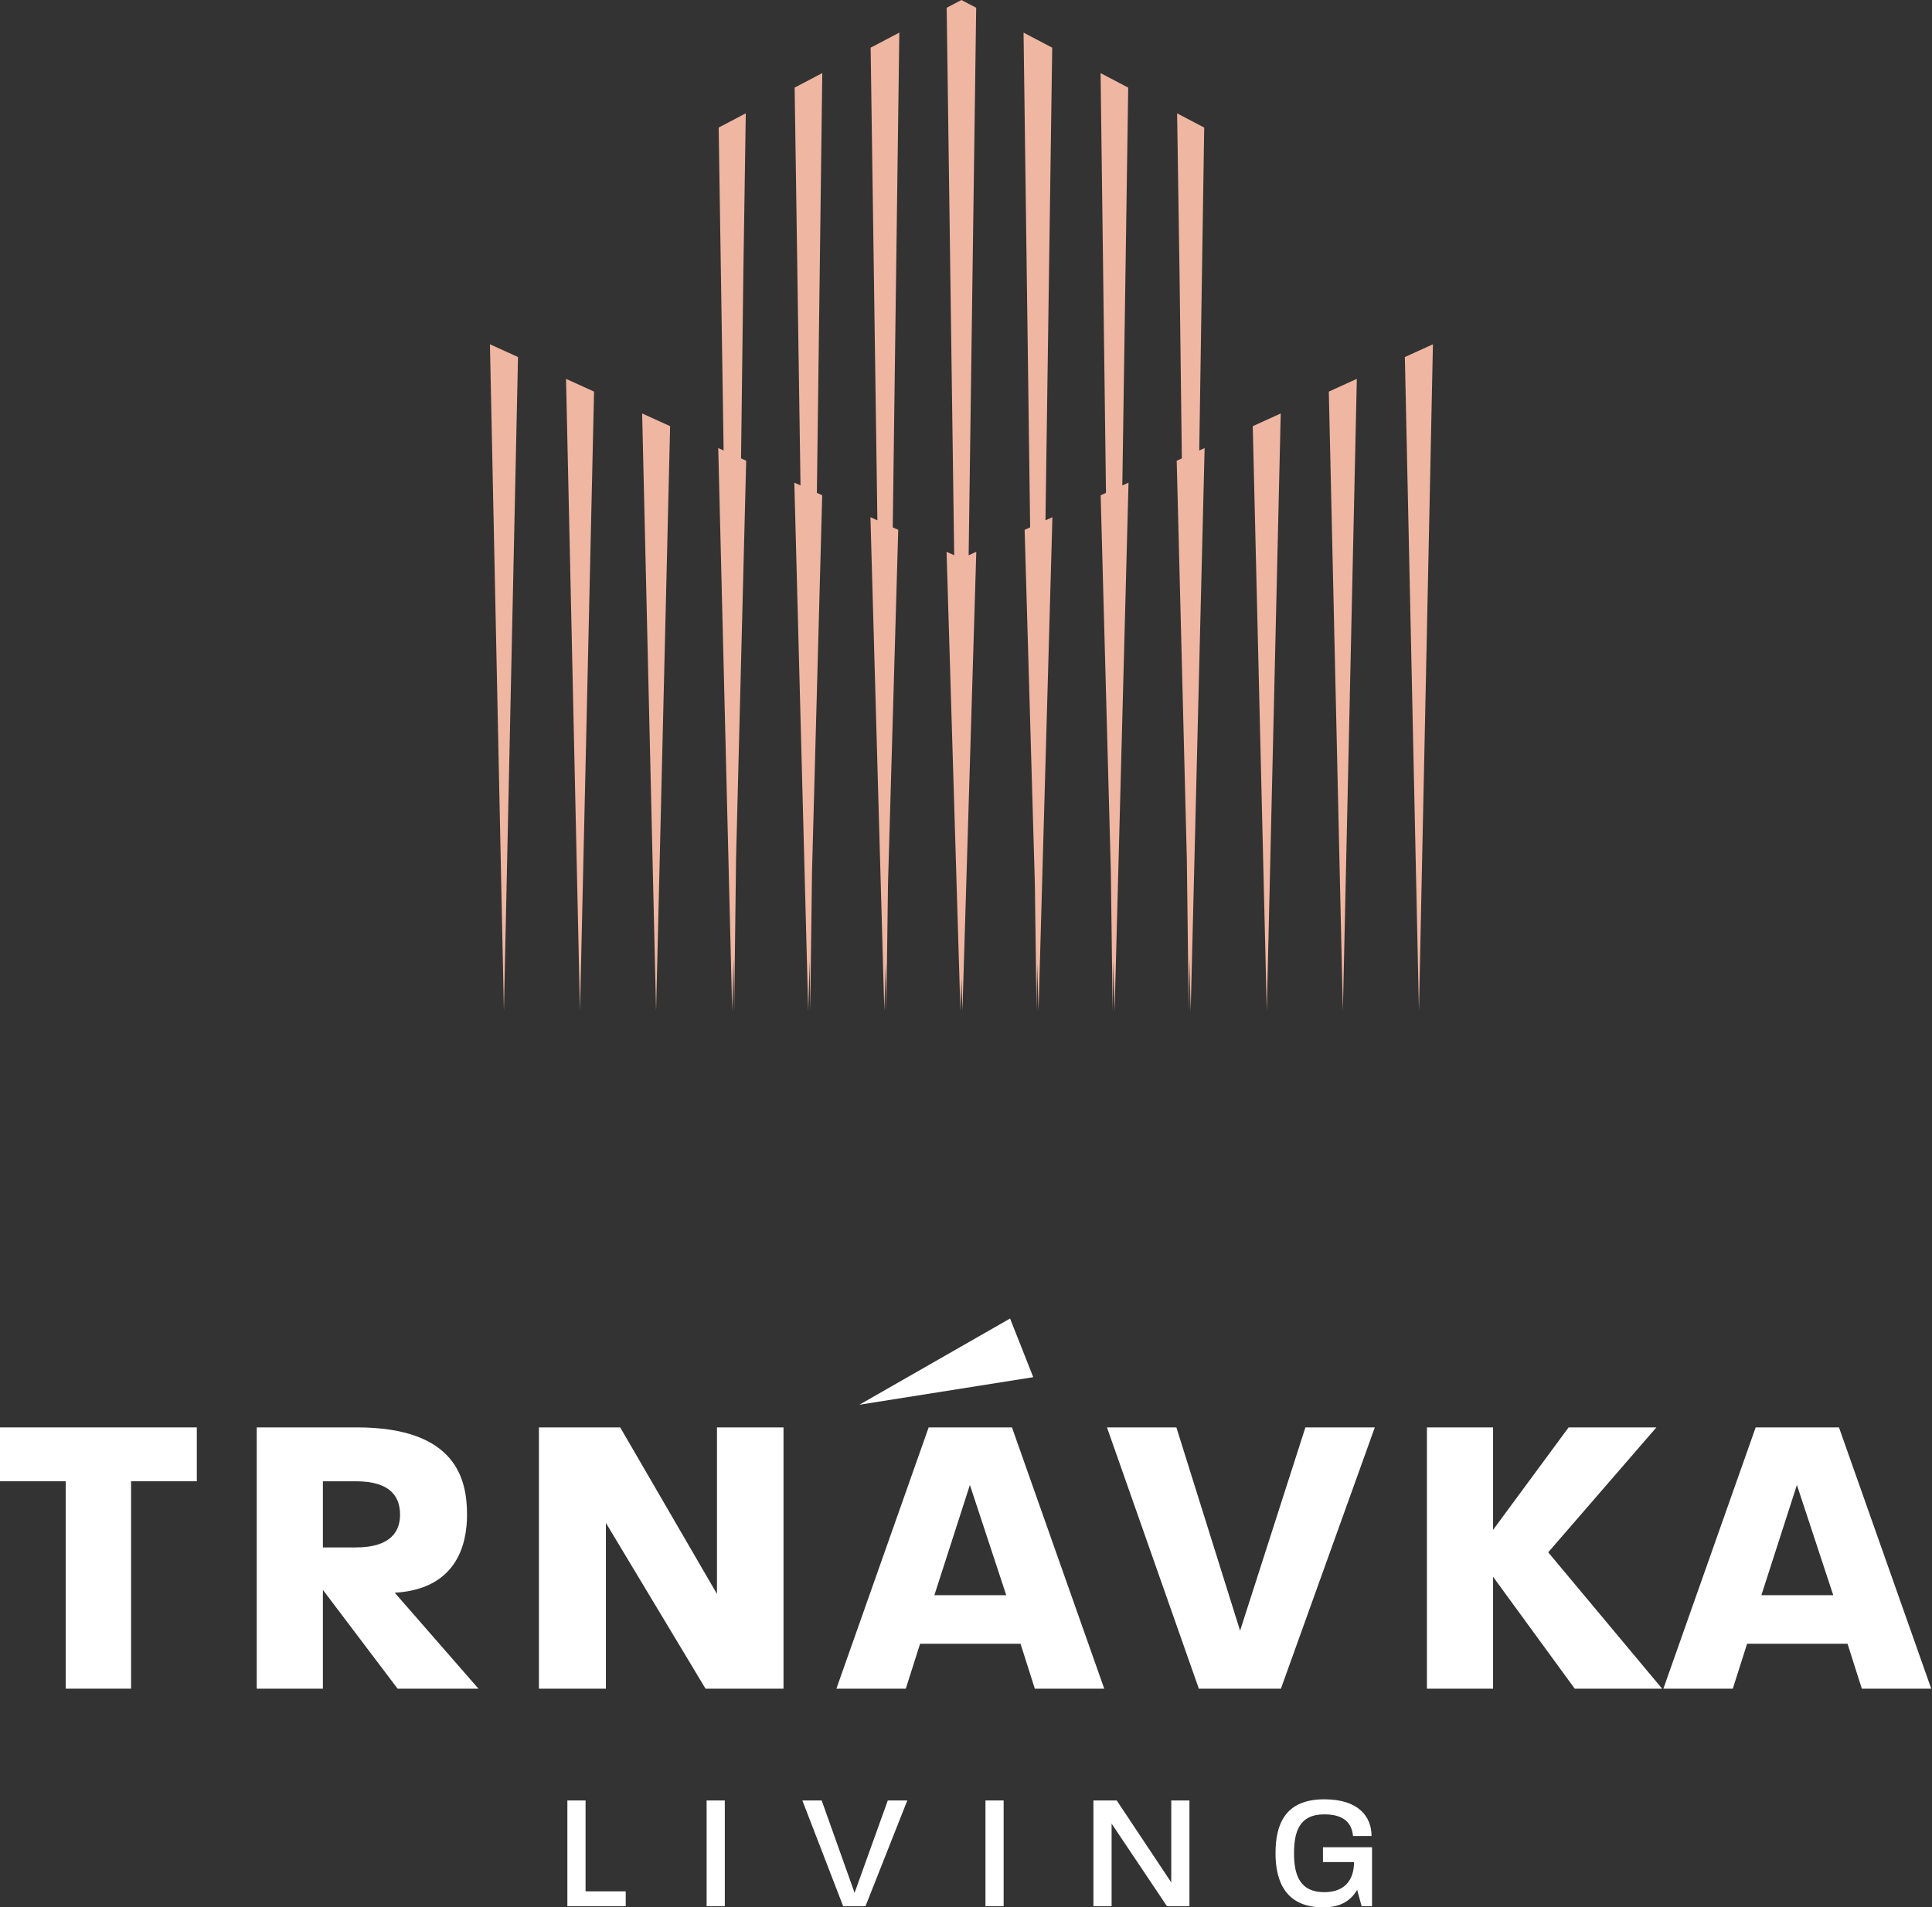 <svg width="238" height="235" viewBox="0 0 238 235" fill="none" xmlns="http://www.w3.org/2000/svg">
<rect x="0" y="0" width="238" height="235" fill="#333333" stroke="none"/>
<path fill-rule="evenodd" clip-rule="evenodd" d="M82.55 52.505L80.822 124.547L79.104 50.939L82.55 52.505ZM73.181 48.247L71.447 124.547L69.728 46.677L73.181 48.247ZM63.812 43.989L62.075 124.547L60.354 42.416L63.812 43.989ZM110.786 4.019L109.975 64.971L110.652 65.278L109.392 108.904L109.184 124.547L109.108 118.719L108.947 124.247L108.942 124.545V124.442L108.938 124.545L107.228 63.72L108.083 64.109L107.253 5.873L110.784 4.018L110.786 4.019ZM101.296 9.006L100.631 60.722L101.286 61.019L100.032 107.357L99.811 124.545L99.734 118.386L99.576 124.19L99.57 124.545V124.439L99.565 124.545L97.852 59.46L98.613 59.806L97.89 10.794L101.292 9.004L101.296 9.006ZM88.532 15.715L89.142 55.501L88.479 55.199L90.196 124.547L90.199 124.437L90.202 124.547L90.208 124.115L90.362 118.051L90.442 124.545L90.675 105.744L91.921 56.762L91.289 56.474L91.569 33.916L91.871 13.962L88.535 15.715H88.532ZM126.222 65.278L127.482 108.904L127.691 124.547L127.767 118.719L127.927 124.247L127.931 124.545V124.442L127.935 124.545L129.645 63.72L128.79 64.109L129.62 5.873L126.09 4.018L126.901 64.969L126.222 65.278ZM135.589 61.022L136.842 107.36L137.063 124.549L137.141 118.389L137.298 124.193L137.303 124.549V124.442L137.308 124.549L139.021 59.463L138.258 59.809L138.983 10.797L135.579 9.007L136.243 60.724L135.589 61.022ZM144.956 56.765L146.202 105.747L146.436 124.549L146.515 118.055L146.669 124.118L146.676 124.55V124.44L146.681 124.55L148.395 55.202L147.734 55.505L148.344 15.718L145.007 13.965L145.309 33.919L145.589 56.477L144.956 56.765ZM154.324 52.507L156.053 124.549L157.771 50.94L154.324 52.507ZM163.694 48.249L165.426 124.549L167.145 46.679L163.694 48.249ZM173.063 43.991L174.798 124.549L176.521 42.418L173.063 43.991ZM118.558 124.45V124.549L118.553 124.294L118.437 120.544L118.321 124.294L118.317 124.549V124.45L118.312 124.549L116.605 67.984L117.544 68.411L116.618 0.955L118.436 0L120.255 0.955L119.327 68.411L120.268 67.984L118.561 124.549L118.558 124.45Z" fill="#EFB6A1"/>
<path d="M8.098 208.054V182.502H0V175.863H24.244V182.502H16.146V208.054H8.098Z" fill="white"/>
<path d="M31.628 208.054V175.863H43.951C56.324 175.863 57.532 182.402 57.532 186.627C57.532 190.198 56.324 195.781 48.629 196.234L58.94 208.054H48.981L39.776 195.882V208.054H31.628ZM39.776 190.651H43.85C48.327 190.651 49.282 188.488 49.282 186.627C49.282 184.615 48.327 182.502 43.85 182.502H39.776V190.651Z" fill="white"/>
<path d="M66.391 208.054V175.863H76.401L88.322 196.385V175.863H96.52V208.054H86.913L74.64 187.633V208.054H66.391Z" fill="white"/>
<path d="M103.033 208.054L114.4 175.863H124.661L136.029 208.054H127.478L125.718 202.521H113.344L111.584 208.054H103.033ZM115.104 196.536H123.957L119.48 182.955L115.104 196.536Z" fill="white"/>
<path d="M147.683 208.054L136.366 175.863H144.917L152.764 200.912L160.811 175.863H169.362L157.793 208.054H147.683Z" fill="white"/>
<path d="M175.782 208.054V175.863H183.93V188.488L193.236 175.863H204.05L190.721 191.254L204.754 208.054H193.99L183.93 194.272V208.054H175.782Z" fill="white"/>
<path d="M204.91 208.054L216.278 175.863H226.539L237.906 208.054H229.355L227.595 202.521H215.221L213.461 208.054H204.91ZM216.982 196.536H225.834L221.358 182.955L216.982 196.536Z" fill="white"/>
<path d="M124.428 162.449L105.865 173.072L127.284 169.676L124.428 162.449Z" fill="white"/>
<path d="M163.013 235C158.452 235 157.129 231.905 157.129 228.343C157.129 224.78 158.289 221.685 163.135 221.685C167.39 221.685 168.957 223.843 168.957 226.205H166.677C166.535 224.739 165.7 223.538 163.135 223.538C160.061 223.538 159.409 225.676 159.409 228.343C159.409 231.01 160.122 233.127 163.135 233.127C165.619 233.127 166.799 231.661 166.799 229.422H162.972V227.589H169.019V234.858H167.736L167.186 232.842C166.413 234.145 165.171 235 163.013 235Z" fill="white"/>
<path d="M134.697 234.857V221.828H137.567L144.286 231.926V221.828H146.525V234.857H143.757L136.936 224.678V234.857H134.697Z" fill="white"/>
<path d="M121.397 234.857V221.828H123.637V234.857H121.397Z" fill="white"/>
<path d="M103.869 234.857L98.841 221.828H101.222L105.274 233.208L109.366 221.828H111.769L106.618 234.857H103.869Z" fill="white"/>
<path d="M87.048 234.857V221.828H89.287V234.857H87.048Z" fill="white"/>
<path d="M69.894 234.857V221.828H72.134V233.025H77.081V234.857H69.894Z" fill="white"/>
</svg>
